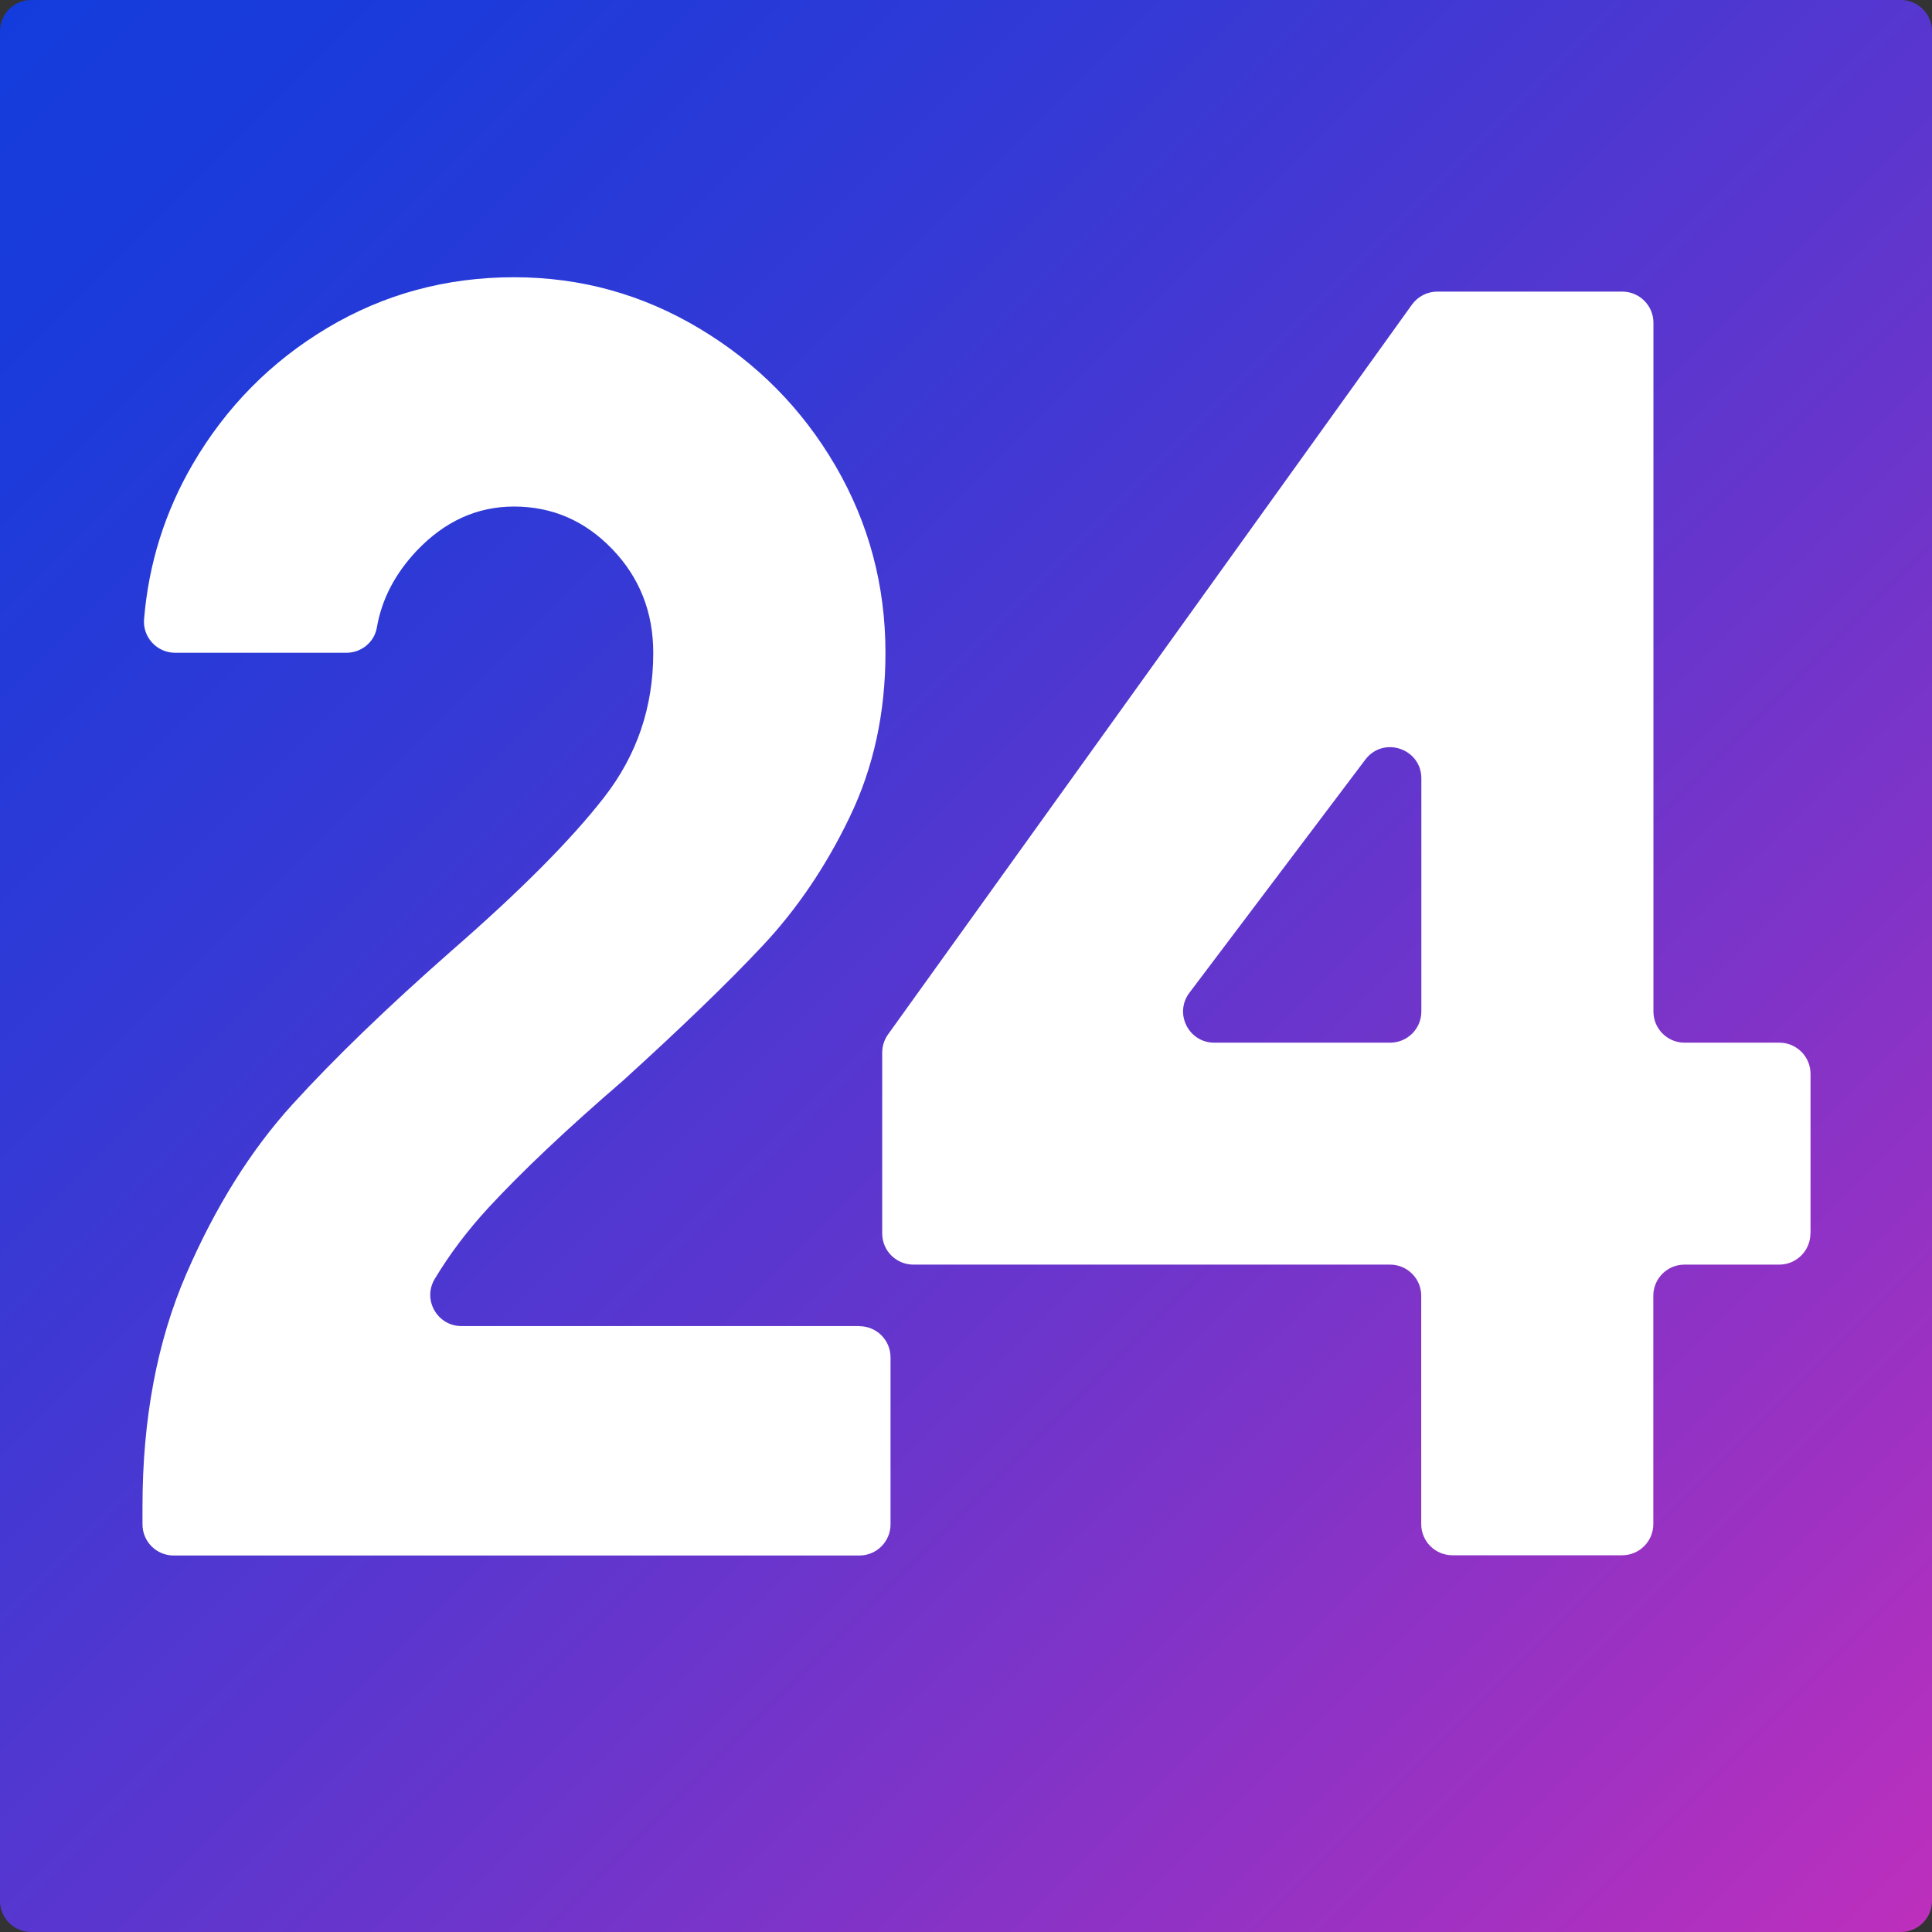 <svg id="Ebene_1" xmlns="http://www.w3.org/2000/svg" version="1.1" xmlns:xlink="http://www.w3.org/1999/xlink" viewBox="0 0 16 16">
  <rect x="0" y="0" width="16" height="16" fill="#333333" stroke="none"/>
  <defs>
    <style>
      .st0 {
        fill: #fff;
      }

      .st1 {
        fill: url(#m24_gradient);
      }
    </style>
    <linearGradient id="m24_gradient" data-name="Unbenannter Verlauf 2" x1="15.924" y1="15.924" x2=".076" y2=".076" gradientUnits="userSpaceOnUse">
      <stop offset="0" stop-color="#bd2fbd"/>
      <stop offset=".188" stop-color="#9332c4"/>
      <stop offset=".461" stop-color="#5d36ce"/>
      <stop offset=".698" stop-color="#3539d5"/>
      <stop offset=".885" stop-color="#1c3bda"/>
      <stop offset="1" stop-color="#143cdc"/>
    </linearGradient>
  </defs>
  <path class="st0" d="M.503.253h14.993c.138,0,.25.112.25.25v14.993c0,.138-.112.25-.25.25H.503c-.138,0-.25-.112-.25-.25V.503c0-.138.112-.25.25-.25Z"/>
  <path class="st1" d="M11.513,8.635h-1.457c-.213,0-.334-.243-.206-.413l1.457-1.931c.149-.198.464-.092.464.155v1.931c0,.143-.116.258-.258.258ZM.258,0h15.484C15.884,0,16,.116,16,.258v15.484c0,.143-.116.258-.258.258H.258c-.143,0-.258-.116-.258-.258V.258C0,.116.116,0,.258,0ZM7.12,10.982h-3.298c-.2,0-.325-.218-.222-.39.123-.205.271-.401.444-.589.281-.304.653-.655,1.116-1.054.483-.439.868-.81,1.153-1.114.286-.304.528-.661.724-1.069.197-.408.296-.862.296-1.36,0-.558-.138-1.074-.414-1.548-.276-.473-.65-.852-1.124-1.136-.473-.284-.985-.426-1.538-.426-.562,0-1.077.14-1.545.419-.468.279-.84.656-1.116,1.129-.23.395-.365.823-.403,1.284-.012.15.107.278.258.278h1.417c.124,0,.232-.087.253-.209.04-.234.151-.446.33-.636.232-.244.5-.366.806-.366.315,0,.587.117.813.352s.34.521.34.86c0,.448-.135.847-.407,1.196-.271.349-.692.773-1.264,1.271-.532.468-.971.892-1.316,1.271-.345.379-.638.847-.88,1.405-.242.558-.363,1.202-.363,1.928v.146c0,.143.116.258.258.258h5.679c.143,0,.258-.116.258-.258v-1.383c0-.143-.116-.258-.258-.258ZM14.994,10.216v-1.323c0-.143-.116-.258-.258-.258h-.785c-.143,0-.258-.116-.258-.258V2.673c0-.143-.116-.258-.258-.258h-1.532c-.083,0-.161.04-.21.108l-4.339,6.044c-.031.044-.048.096-.048.15v1.498c0,.143.116.258.258.258h3.948c.143,0,.258.116.258.258v1.891c0,.143.116.258.258.258h1.406c.143,0,.258-.116.258-.258v-1.891c0-.143.116-.258.258-.258h.785c.143,0,.258-.116.258-.258Z"/>
</svg>